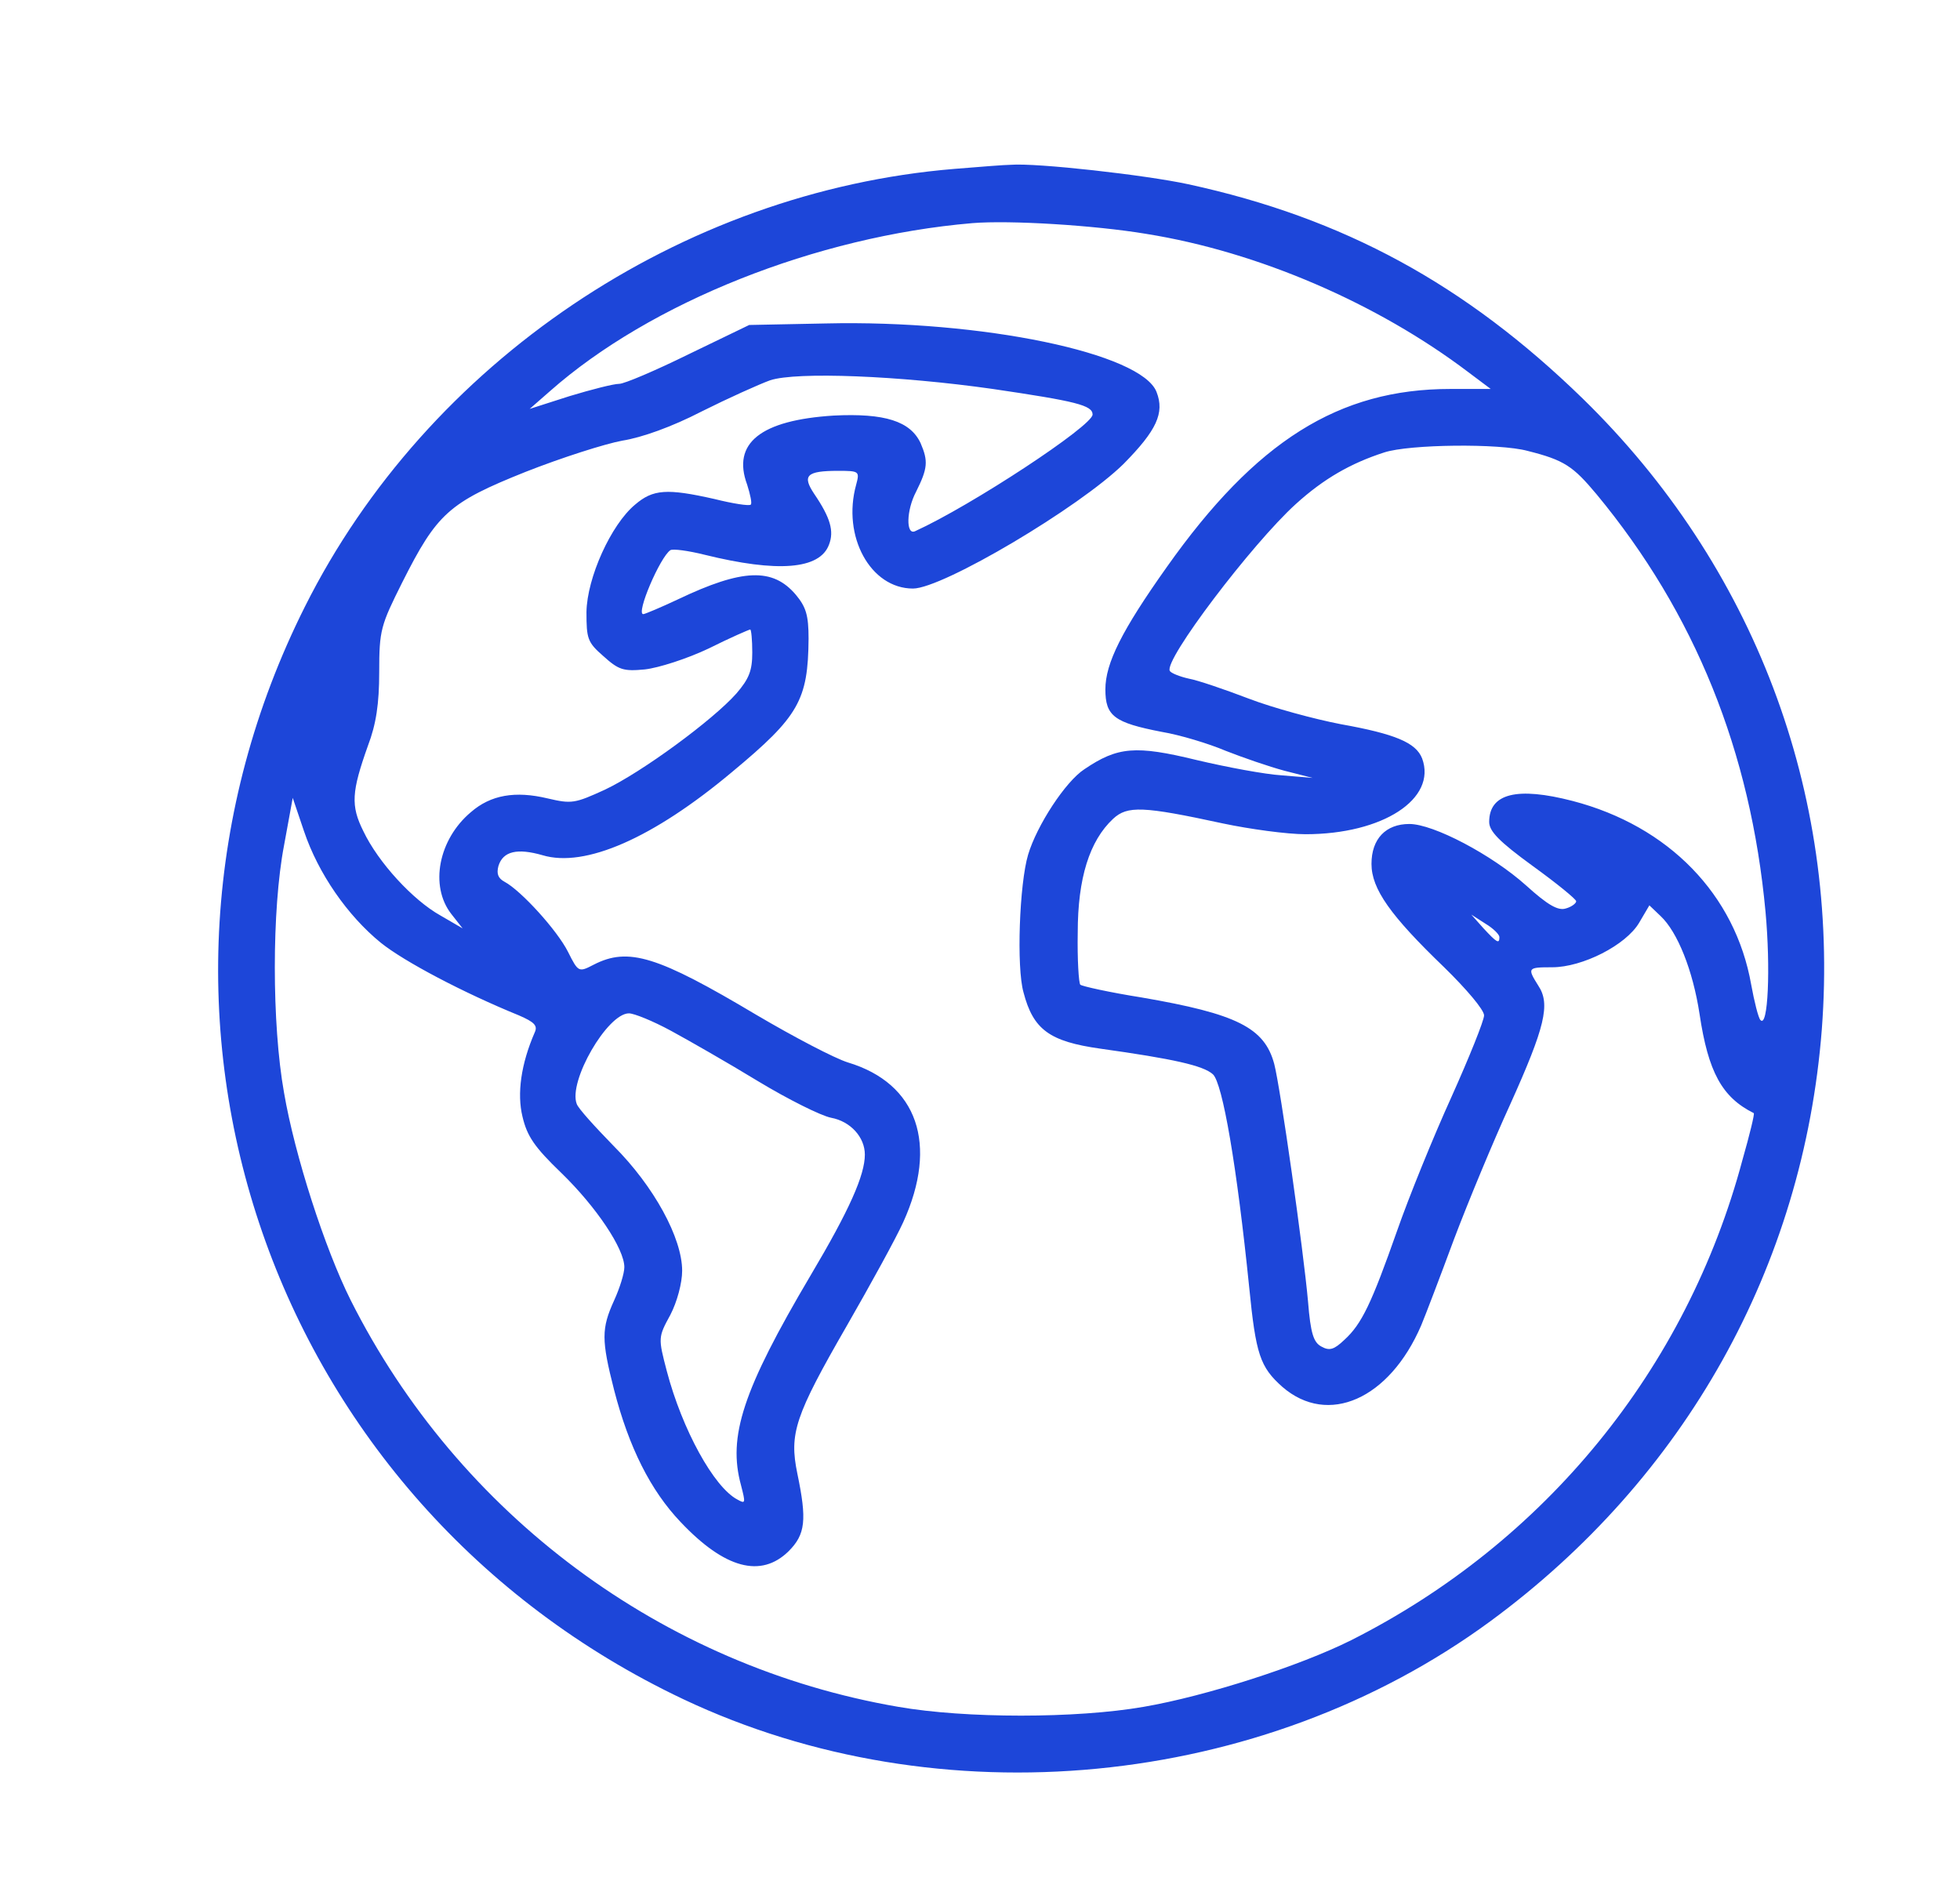  <svg  version="1.0" xmlns="http://www.w3.org/2000/svg"  width="383pt" height="371pt" viewBox="0 0 383 371"  preserveAspectRatio="xMidYMid meet">  <g transform="translate(0,371) scale(0.1,-0.1)" fill="#1d46d9" stroke="none"> <path d="M1865 3380 c-535 -44 -1030 -378 -1269 -855 -400 -797 -69 -1752 739 -2135 501 -237 1130 -176 1577 152 381 280 612 693 648 1157 35 463 -133 906 -467 1232 -229 223 -467 353 -771 419 -83 18 -296 42 -347 38 -11 0 -61 -4 -110 -8z m375 -127 c219 -35 452 -136 629 -270 l44 -33 -79 0 c-218 0 -380 -102 -554 -348 -88 -124 -120 -188 -120 -239 0 -52 17 -65 110 -83 36 -6 92 -23 125 -37 33 -13 85 -31 115 -39 l55 -14 -60 5 c-33 2 -108 16 -167 30 -119 29 -154 26 -219 -18 -37 -24 -93 -110 -110 -167 -17 -57 -23 -220 -9 -269 19 -73 51 -96 150 -110 143 -20 201 -33 220 -50 19 -17 47 -180 71 -416 13 -131 21 -156 65 -195 89 -77 209 -24 271 120 8 19 37 95 64 168 28 74 77 192 110 264 68 151 79 196 55 232 -22 35 -21 36 27 36 59 0 144 43 170 87 l20 34 22 -21 c33 -31 63 -106 76 -191 17 -114 44 -163 106 -194 2 -1 -8 -42 -22 -91 -109 -409 -386 -748 -765 -939 -100 -50 -283 -109 -405 -130 -132 -23 -348 -23 -480 0 -460 79 -859 375 -1070 795 -50 100 -109 282 -130 405 -24 134 -24 358 0 483 l17 93 22 -65 c28 -83 85 -165 150 -218 46 -37 162 -98 270 -142 30 -13 37 -20 31 -33 -27 -62 -35 -120 -24 -165 9 -38 23 -59 76 -110 68 -66 123 -148 123 -184 0 -12 -9 -41 -20 -65 -25 -55 -25 -77 0 -175 29 -112 71 -196 130 -258 86 -91 157 -110 211 -57 33 33 36 61 17 152 -16 78 -5 112 97 289 46 80 96 171 110 202 69 152 28 271 -108 312 -26 8 -106 50 -179 93 -193 115 -250 133 -318 98 -29 -15 -30 -15 -50 25 -21 42 -92 120 -124 137 -13 7 -16 16 -12 31 9 29 37 35 86 21 83 -25 216 33 371 163 130 108 148 140 149 260 0 46 -5 62 -25 86 -45 53 -104 51 -230 -9 -34 -16 -65 -29 -68 -29 -15 0 33 112 53 125 5 3 35 -1 67 -9 142 -35 225 -29 243 20 10 26 3 52 -29 99 -24 36 -15 45 47 45 41 0 42 -1 35 -27 -28 -101 28 -203 111 -203 58 0 326 159 412 244 64 65 80 99 64 140 -29 76 -341 141 -646 134 l-150 -3 -118 -57 c-65 -32 -126 -58 -136 -58 -11 0 -54 -11 -97 -24 l-78 -25 40 35 c196 173 520 302 825 328 73 6 238 -4 340 -21z m-300 -303 c163 -24 195 -32 195 -50 0 -22 -237 -178 -347 -228 -18 -8 -17 41 2 77 23 46 24 60 9 95 -20 43 -70 59 -170 54 -143 -9 -199 -54 -169 -135 6 -19 10 -37 7 -39 -3 -3 -35 2 -71 11 -93 21 -120 19 -155 -11 -47 -39 -94 -143 -95 -210 0 -52 2 -59 33 -86 30 -27 39 -30 81 -26 27 3 83 21 125 41 42 21 79 37 81 37 2 0 4 -20 4 -45 0 -35 -6 -51 -31 -80 -46 -52 -185 -154 -257 -188 -59 -27 -65 -28 -112 -17 -63 15 -111 7 -150 -27 -63 -53 -81 -144 -38 -199 l22 -28 -43 25 c-54 30 -122 104 -151 165 -25 50 -23 77 9 167 16 42 22 82 22 144 0 82 3 91 45 175 68 135 91 156 241 216 71 28 156 55 189 61 38 6 97 27 155 57 52 26 112 53 134 61 52 17 252 9 435 -17z m1045 -121 c72 -18 89 -30 135 -85 192 -232 301 -502 330 -816 10 -109 5 -228 -10 -211 -4 4 -12 36 -18 69 -31 176 -161 310 -349 359 -108 28 -163 15 -163 -41 0 -18 19 -38 85 -86 47 -34 85 -65 85 -69 0 -4 -9 -11 -20 -14 -15 -5 -35 6 -78 45 -67 60 -181 120 -228 120 -46 0 -74 -29 -74 -78 0 -49 37 -101 142 -202 43 -42 78 -83 78 -94 0 -10 -29 -82 -64 -160 -35 -77 -83 -195 -106 -261 -50 -142 -69 -182 -103 -213 -20 -19 -29 -22 -45 -13 -15 8 -21 25 -26 88 -9 101 -54 418 -66 464 -19 71 -73 98 -259 130 -63 10 -117 22 -120 25 -3 3 -6 49 -5 102 0 106 23 179 69 222 28 26 58 25 215 -9 52 -11 125 -21 161 -21 151 0 257 69 228 148 -12 31 -53 48 -159 67 -52 10 -133 32 -180 50 -47 18 -100 36 -117 39 -18 4 -35 11 -37 15 -13 20 161 249 246 326 55 50 108 80 173 101 49 16 225 18 280 3z m-55 -950 c0 -14 -5 -11 -31 17 l-24 27 28 -18 c15 -9 27 -21 27 -26z m-1619 -183 c35 -19 112 -63 171 -99 58 -35 122 -67 142 -71 38 -7 66 -38 66 -72 0 -40 -30 -108 -106 -236 -133 -225 -162 -315 -136 -410 9 -35 9 -37 -7 -28 -46 24 -108 137 -138 251 -17 65 -17 66 7 110 13 25 23 62 23 86 0 64 -55 165 -134 244 -36 37 -69 73 -72 82 -17 44 60 177 102 177 10 0 47 -15 82 -34z"/> </g> </svg> 